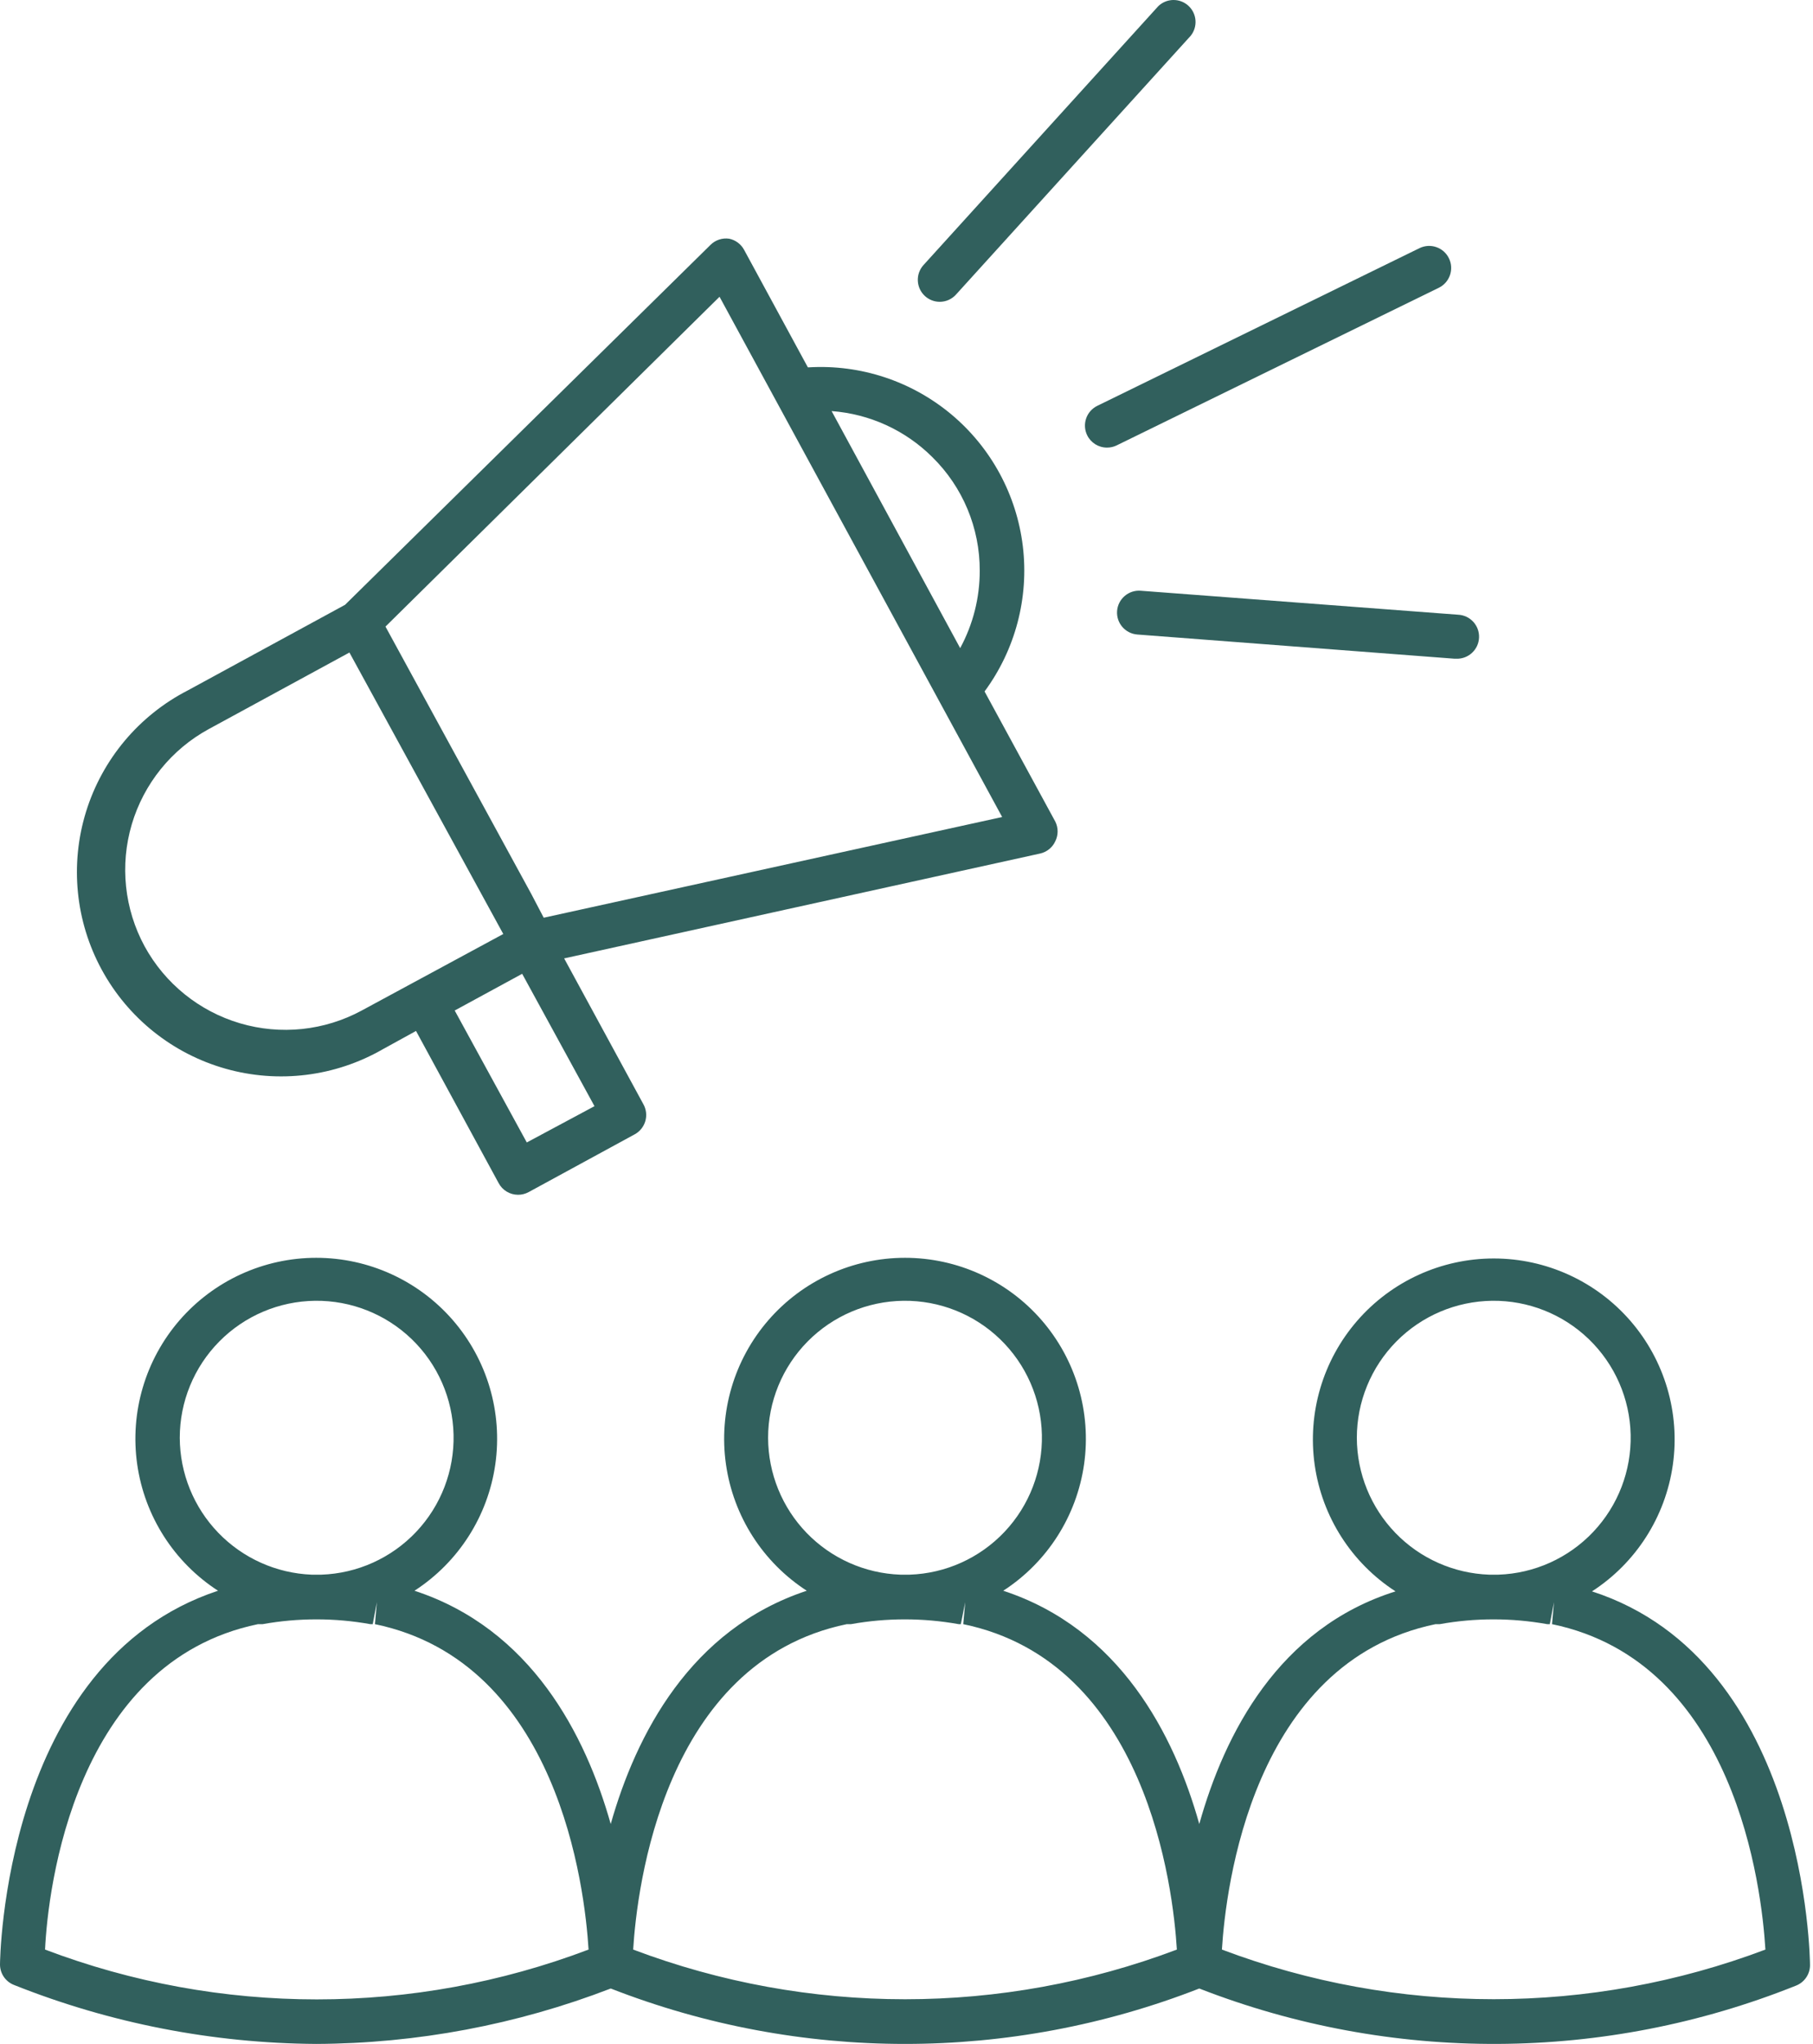 <svg xmlns="http://www.w3.org/2000/svg" width="71" height="80" viewBox="0 0 71 80" fill="none"><path d="M31.637 14.378L29.142 9.782C29.021 9.556 28.807 9.395 28.556 9.343C28.288 9.304 28.017 9.393 27.825 9.584L13.512 23.673L7.358 27.021C5.442 28.004 4.004 29.718 3.368 31.776C2.733 33.834 2.954 36.061 3.983 37.953C5.011 39.845 6.759 41.243 8.832 41.829C10.904 42.415 13.126 42.14 14.992 41.067L16.292 40.352L19.528 46.308C19.677 46.588 19.968 46.763 20.286 46.764C20.43 46.765 20.572 46.729 20.699 46.661L24.856 44.398C25.057 44.289 25.206 44.103 25.271 43.884C25.336 43.664 25.31 43.428 25.2 43.227L22.093 37.512L40.735 33.407C40.997 33.348 41.217 33.17 41.328 32.925C41.448 32.684 41.448 32.4 41.328 32.159L38.557 27.064C39.762 25.43 40.298 23.398 40.056 21.382C39.813 19.366 38.811 17.519 37.253 16.217C35.694 14.916 33.699 14.258 31.672 14.378L31.637 14.378ZM14.166 39.552C12.705 40.343 10.989 40.522 9.396 40.051C7.802 39.58 6.46 38.497 5.663 37.039C4.87 35.578 4.689 33.862 5.16 32.267C5.632 30.673 6.716 29.331 8.176 28.536L13.684 25.54L19.709 36.557L14.166 39.552ZM23.281 43.296L20.63 44.716L17.807 39.552L20.449 38.115L23.281 43.296ZM39.246 31.978L21.293 35.92L20.811 34.999L15.096 24.525L28.178 11.615L39.246 31.978ZM36.509 17.889C37.704 19.061 38.374 20.666 38.368 22.339C38.37 23.397 38.106 24.438 37.602 25.368L32.567 16.09C34.054 16.2 35.452 16.838 36.509 17.889Z" fill="#31605D"></path><path d="M45.356 0.246L36.164 10.376C35.847 10.728 35.874 11.271 36.225 11.59C36.383 11.733 36.588 11.813 36.802 11.813C37.044 11.813 37.276 11.71 37.438 11.53L46.63 1.4C46.915 1.044 46.874 0.529 46.537 0.223C46.199 -0.083 45.681 -0.073 45.356 0.246Z" fill="#31605D"></path><path d="M55.589 9.713L42.972 15.884C42.767 15.984 42.609 16.162 42.535 16.378C42.461 16.595 42.475 16.832 42.576 17.037C42.721 17.333 43.022 17.52 43.351 17.519C43.482 17.52 43.612 17.491 43.73 17.433L56.347 11.263C56.774 11.054 56.952 10.537 56.742 10.109C56.533 9.681 56.017 9.504 55.589 9.713Z" fill="#31605D"></path><path d="M43.747 23.914C43.712 24.387 44.066 24.798 44.539 24.835L56.958 25.782H57.027C57.502 25.801 57.903 25.43 57.922 24.955C57.941 24.48 57.571 24.079 57.096 24.06L44.676 23.122C44.448 23.103 44.221 23.176 44.047 23.325C43.872 23.473 43.764 23.685 43.747 23.914Z" fill="#31605D"></path><path d="M0.551 77.693C4.317 79.192 8.331 79.975 12.385 80C16.329 79.983 20.237 79.249 23.918 77.831C31.328 80.723 39.556 80.723 46.966 77.831C54.486 80.761 62.84 80.721 70.332 77.719C70.663 77.591 70.882 77.273 70.883 76.918C70.883 76.789 70.78 65.016 62.345 62.287C64.068 61.173 65.223 59.366 65.511 57.334C65.799 55.303 65.192 53.246 63.847 51.696C62.502 50.147 60.55 49.257 58.498 49.257C56.446 49.257 54.495 50.147 53.15 51.696C51.804 53.246 51.197 55.303 51.485 57.334C51.773 59.366 52.928 61.173 54.651 62.287C50.073 63.725 47.956 67.856 46.966 71.393C45.984 67.89 43.85 63.759 39.289 62.262C41.012 61.147 42.166 59.34 42.455 57.308C42.742 55.277 42.135 53.22 40.79 51.67C39.445 50.121 37.493 49.231 35.441 49.231C33.39 49.231 31.438 50.121 30.093 51.67C28.748 53.22 28.141 55.277 28.429 57.308C28.717 59.34 29.871 61.147 31.594 62.262C27.033 63.768 24.907 67.899 23.917 71.393C22.928 67.89 20.802 63.759 16.232 62.262C17.955 61.147 19.11 59.34 19.398 57.308C19.686 55.277 19.079 53.22 17.733 51.67C16.388 50.121 14.437 49.231 12.385 49.231C10.333 49.231 8.382 50.121 7.036 51.67C5.691 53.22 5.084 55.277 5.372 57.308C5.66 59.34 6.815 61.147 8.538 62.262C0.103 65.05 0 76.807 0 76.893C0.001 77.248 0.22 77.565 0.551 77.693ZM53.136 56.28C53.135 54.868 53.691 53.513 54.682 52.508C55.675 51.503 57.023 50.93 58.435 50.913C59.846 50.896 61.208 51.437 62.224 52.418C63.239 53.399 63.827 54.741 63.859 56.152C63.891 57.564 63.365 58.931 62.395 59.957C61.426 60.983 60.09 61.586 58.679 61.633H58.318C56.929 61.584 55.614 60.999 54.648 60.001C53.682 59.003 53.14 57.669 53.136 56.28ZM56.218 63.57H56.381C57.773 63.32 59.198 63.32 60.59 63.57H60.693L60.857 62.709L60.78 63.57C67.966 65.059 68.99 73.898 69.136 76.307C62.278 78.897 54.71 78.897 47.852 76.307C47.999 73.923 49.031 65.059 56.218 63.57ZM30.08 56.28C30.078 54.868 30.634 53.513 31.626 52.508C32.618 51.503 33.966 50.93 35.378 50.913C36.79 50.896 38.151 51.437 39.167 52.418C40.182 53.399 40.77 54.741 40.802 56.152C40.834 57.564 40.309 58.931 39.339 59.957C38.369 60.983 37.034 61.586 35.623 61.633H35.261C33.873 61.584 32.558 60.999 31.591 60.001C30.625 59.003 30.084 57.669 30.08 56.28ZM33.161 63.57H33.325C34.719 63.32 36.147 63.32 37.542 63.57H37.628L37.8 62.709L37.722 63.57C44.909 65.059 45.942 73.898 46.088 76.307C39.227 78.9 31.656 78.899 24.796 76.307C24.942 73.923 25.975 65.059 33.161 63.57ZM7.04 56.28C7.039 54.868 7.594 53.513 8.586 52.508C9.578 51.503 10.926 50.93 12.338 50.913C13.75 50.896 15.111 51.437 16.127 52.418C17.142 53.399 17.73 54.741 17.762 56.152C17.795 57.564 17.269 58.931 16.299 59.957C15.329 60.983 13.994 61.586 12.583 61.633H12.204C10.82 61.578 9.51 60.99 8.548 59.993C7.586 58.996 7.046 57.666 7.04 56.28ZM10.121 63.57H10.285C11.68 63.32 13.107 63.32 14.502 63.57H14.597L14.76 62.709L14.683 63.57C21.869 65.059 22.902 73.898 23.049 76.307C16.192 78.907 8.621 78.907 1.764 76.307C1.876 73.923 2.918 65.058 10.104 63.57L10.121 63.57Z" fill="#31605D"></path></svg>